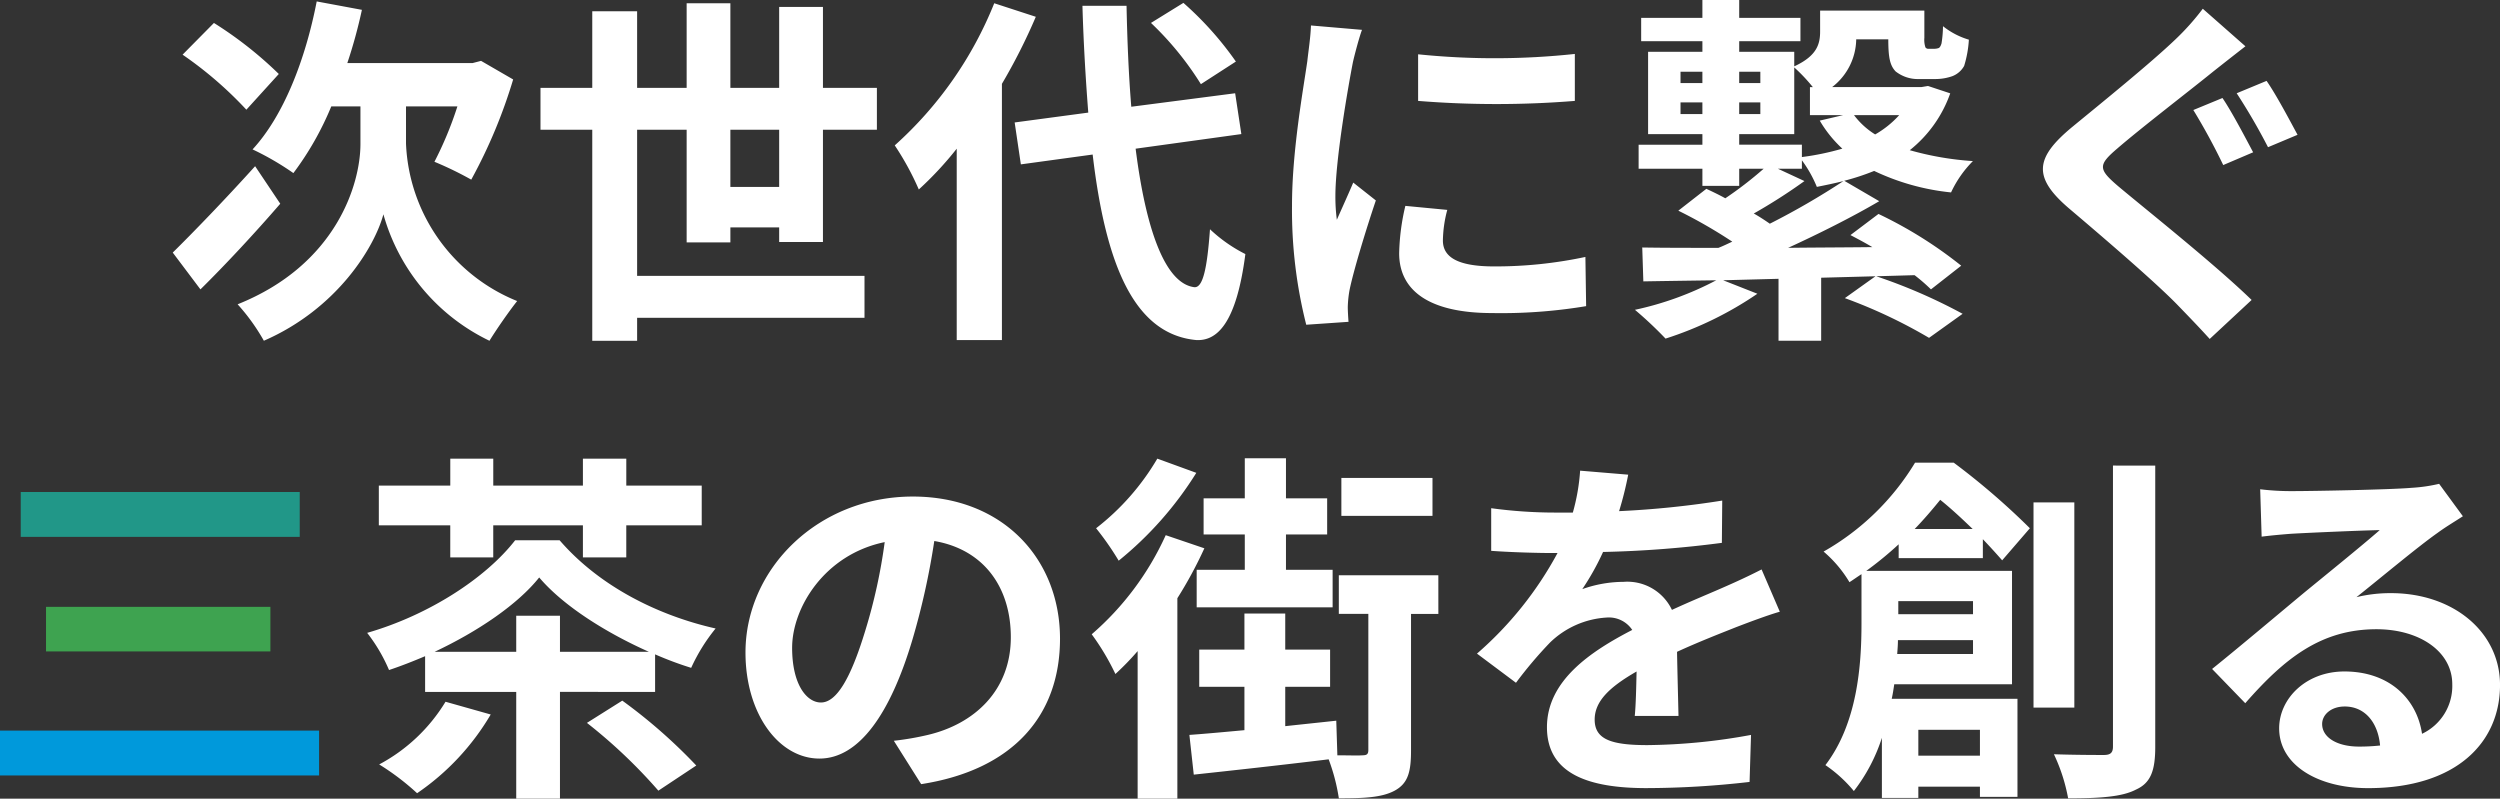 <svg xmlns="http://www.w3.org/2000/svg" width="267.517" height="85.465" viewBox="0 0 267.517 85.465">
  <rect x="0" y="0" width="267.517" height="85.465" fill="#333333" stroke="none"/>
  <g id="グループ_80" data-name="グループ 80" transform="translate(-70.862 -1875.928)">
    <g id="グループ_16" data-name="グループ 16" transform="translate(70.862 1912.675)">
      <path id="パス_102194" data-name="パス 102194" d="M9.906-22.425h4.6v-3.432H24.1v3.432h4.641v-3.432h8.073v-4.251H28.743v-2.886H24.1v2.886H14.508v-2.886h-4.6v2.886H2.262v4.251H9.906ZM9.4-6.981A18.419,18.419,0,0,1,2.3-.273,26.435,26.435,0,0,1,6.357,2.808a26.372,26.372,0,0,0,7.878-8.424Zm-1.17-5.343c4.641-2.184,8.892-5.07,11.193-7.956C22-17.238,26.6-14.352,31.161-12.324H21.645v-3.861h-4.68v3.861Zm23.595,4.29v-4.017a36.459,36.459,0,0,0,3.861,1.443A19.287,19.287,0,0,1,38.3-14.82c-6.2-1.4-12.441-4.524-16.692-9.438H16.848c-3.12,4.017-9.2,7.995-15.834,9.906a17.763,17.763,0,0,1,2.34,3.978c1.287-.429,2.574-.936,3.861-1.482v3.822h9.75V3.393h4.68V-8.034ZM24.531-4.719a55.7,55.7,0,0,1,7.644,7.254L36.231-.156A56.864,56.864,0,0,0,28.314-7.1Zm50.622-9.009c0-8.5-6.084-15.21-15.756-15.21-10.1,0-17.9,7.683-17.9,16.692C41.5-5.655,45.084-.9,49.413-.9c4.251,0,7.6-4.836,9.945-12.714A78.872,78.872,0,0,0,61.7-24.18c5.265.9,8.19,4.914,8.19,10.3,0,5.694-3.9,9.282-8.892,10.452a30,30,0,0,1-3.627.624l2.925,4.641C70.122.312,75.153-5.5,75.153-13.728Zm-28.665.975c0-4.29,3.471-9.984,9.906-11.31a58.54,58.54,0,0,1-2.067,9.438C52.728-9.36,51.207-6.9,49.569-6.9,48.048-6.9,46.488-8.814,46.488-12.753Zm68.523-18.174h-9.75v4.056h9.75ZM94.926-21.1H89.778v4.017h14.547V-21.1H99.333v-3.783h4.407v-3.861H99.333v-4.29H94.926v4.29H90.519v3.861h4.407Zm-9.36-11.895a26.157,26.157,0,0,1-6.552,7.449,30.643,30.643,0,0,1,2.418,3.471,37.758,37.758,0,0,0,8.307-9.4Zm.9,8.19A30.8,30.8,0,0,1,78.546-14.2a25.951,25.951,0,0,1,2.535,4.251A28.905,28.905,0,0,0,83.46-12.4V3.393h4.251v-21.45A44.814,44.814,0,0,0,90.6-23.4Zm29.172,4.29H104.988v4.134h3.159V-1.833c0,.468-.156.585-.663.585-.429.039-1.443,0-2.652,0l-.117-3.705c-1.833.2-3.666.39-5.46.585V-8.58h4.8v-3.978h-4.8v-3.861H94.887v3.861H90.051V-8.58h4.836v4.641c-2.184.2-4.212.39-5.889.507L89.466.819C93.444.39,98.787-.195,103.9-.819a20.689,20.689,0,0,1,1.092,4.173c2.652,0,4.6-.078,5.967-.819,1.443-.78,1.755-2.028,1.755-4.29V-16.38h2.925Zm20.319-10.764-5.148-.429a21.683,21.683,0,0,1-.78,4.485h-1.872a50.746,50.746,0,0,1-6.864-.468v4.563c2.145.156,4.992.234,6.591.234h.507a38.274,38.274,0,0,1-8.619,10.764l4.173,3.12a44.9,44.9,0,0,1,3.627-4.29,9.5,9.5,0,0,1,6.084-2.691,3,3,0,0,1,2.73,1.326c-4.446,2.3-9.126,5.421-9.126,10.413,0,5.031,4.524,6.513,10.647,6.513A97.56,97.56,0,0,0,148.941,1.6l.156-5.031A63.8,63.8,0,0,1,138.021-2.34c-3.822,0-5.655-.585-5.655-2.73,0-1.95,1.56-3.471,4.485-5.148-.039,1.716-.078,3.588-.195,4.758h4.68c-.039-1.794-.117-4.68-.156-6.864,2.379-1.092,4.6-1.95,6.357-2.652,1.326-.507,3.393-1.287,4.641-1.638l-1.95-4.524c-1.443.741-2.808,1.365-4.329,2.028-1.6.7-3.237,1.365-5.265,2.3a5.281,5.281,0,0,0-5.187-3,13.215,13.215,0,0,0-4.407.78,27.23,27.23,0,0,0,2.223-3.978,116.177,116.177,0,0,0,12.714-.975l.039-4.524a98.735,98.735,0,0,1-11.037,1.131A37.312,37.312,0,0,0,135.954-31.278Zm30.654,5.811c1.014-1.053,1.911-2.106,2.73-3.12,1.131.9,2.34,2.028,3.471,3.12Zm6.24,7.722v1.4h-7.995v-1.4Zm-8.112,5.655c.039-.507.078-1.014.078-1.482h8.034v1.482Zm8.853,8.112v2.769H167V-3.978Zm.312-18.369v-2.028c.819.858,1.521,1.638,2.067,2.262l2.964-3.432a76.932,76.932,0,0,0-8.151-7.02h-4.134a26.989,26.989,0,0,1-9.789,9.516,13.152,13.152,0,0,1,2.769,3.276c.429-.273.858-.585,1.287-.858v5.3c0,4.407-.429,10.647-3.861,15.132A14.6,14.6,0,0,1,160.1,2.574a18.506,18.506,0,0,0,3-5.694V3.315H167V2.106h6.591V3.2h4.017V-7.293H164.151c.117-.507.195-1.053.273-1.56h12.6V-20.982h-15.6a37.63,37.63,0,0,0,3.471-2.847v1.482Zm9.789-5.967h-4.368V-6.357h4.368Zm4.134-3.939V-2.184c0,.663-.273.9-.975.9-.741,0-3,0-5.343-.078a18.971,18.971,0,0,1,1.521,4.719c3.354,0,5.772-.156,7.254-.936,1.56-.7,2.067-1.989,2.067-4.563V-32.253ZM210.21-4.6c0-.975.936-1.872,2.418-1.872,2.106,0,3.549,1.638,3.783,4.173a20.36,20.36,0,0,1-2.262.117C211.809-2.184,210.21-3.159,210.21-4.6Zm-6.63-25.116.156,5.07c.9-.117,2.145-.234,3.2-.312,2.067-.117,7.449-.351,9.438-.39-1.911,1.677-5.967,4.953-8.151,6.747-2.3,1.911-7.02,5.889-9.789,8.112l3.549,3.666c4.173-4.758,8.073-7.917,14.04-7.917,4.6,0,8.112,2.379,8.112,5.889a5.652,5.652,0,0,1-3.237,5.3c-.546-3.705-3.471-6.669-8.307-6.669-4.134,0-6.981,2.925-6.981,6.084,0,3.9,4.1,6.4,9.516,6.4,9.438,0,14.118-4.875,14.118-11.037,0-5.694-5.031-9.828-11.661-9.828a15.235,15.235,0,0,0-3.7.429c2.457-1.95,6.552-5.382,8.658-6.864.9-.663,1.833-1.209,2.73-1.794L222.729-30.3a17.04,17.04,0,0,1-2.964.429c-2.223.195-10.569.351-12.636.351A27.064,27.064,0,0,1,203.58-29.718Z" transform="translate(38.275 45.325)" fill="#fff"/>
      <path id="パス_102097" data-name="パス 102097" d="M5.96-37.692H35.815v4.8H5.96Z" transform="translate(-3.742 53.595)" fill="#219788"/>
      <path id="パス_102095" data-name="パス 102095" d="M9.417-21.6h24.01v4.77H9.417Z" transform="translate(-4.492 49.79)" fill="#3ea350"/>
      <path id="パス_102096" data-name="パス 102096" d="M3.127-4.657H37.271v4.8H3.127Z" transform="translate(-3.127 46.087)" fill="#0099db"/>
    </g>
    <g id="グループ_41" data-name="グループ 41" transform="translate(87.934 1864)">
      <path id="パス_102193" data-name="パス 102193" d="M12.558-25.155a41.371,41.371,0,0,0-6.942-5.46L2.262-27.222a41.074,41.074,0,0,1,6.825,5.889Zm-2.535,9.867c-3.2,3.549-6.669,7.137-8.814,9.243L4.173-2.106c2.652-2.613,5.811-6.006,8.541-9.165Zm16.146-6.4h5.5a38.422,38.422,0,0,1-2.457,5.928,36.879,36.879,0,0,1,3.939,1.911A55.123,55.123,0,0,0,37.635-24.57L34.2-26.559l-.9.234H19.89a53.094,53.094,0,0,0,1.56-5.694l-4.836-.9c-1.209,6.24-3.549,12.246-6.864,15.834a29.762,29.762,0,0,1,4.368,2.535,32.348,32.348,0,0,0,4.056-7.137h3.12v4.017c0,4.329-2.613,12.948-13.143,17.16a21.554,21.554,0,0,1,2.808,3.9C18.837-.039,22.815-6.669,23.751-10.14A21.408,21.408,0,0,0,35.1,3.393c.741-1.209,2.067-3.12,2.964-4.251A19.011,19.011,0,0,1,26.169-17.706Zm34.71,8.619v-6.123H66.1v6.123Zm9.906,5.889V-19.188h5.772v-4.485H70.785v-8.658H66.1v8.658H60.879v-9.048H56.2v9.048H50.9v-8.19H46.1v8.19H40.56v4.485H46.1V3.393h4.8V.936H75.231V-3.549H50.9V-19.188h5.3V-7.137h4.68v-1.6H66.1v1.56Zm44.187-19.305a35.226,35.226,0,0,0-5.616-6.279l-3.471,2.145a33.181,33.181,0,0,1,5.343,6.552Zm-25.857-6.24a40.765,40.765,0,0,1-10.647,15.21,29.787,29.787,0,0,1,2.574,4.719A36.749,36.749,0,0,0,85.1-17.16V3.315h4.836V-24.1a61.962,61.962,0,0,0,3.627-7.176Zm26.442,14-.663-4.368-11.115,1.443c-.273-3.315-.429-6.981-.507-10.8H98.553c.117,4.1.351,7.917.624,11.427L91.3-19.968l.663,4.485,7.683-1.053c1.4,11.895,4.485,19.227,11.076,19.851,2.184.117,4.29-1.677,5.265-9.2A15.957,15.957,0,0,1,112.2-8.541c-.312,4.329-.78,6.279-1.677,6.2-3.12-.39-5.187-6.162-6.279-14.82Zm18.915-8.541v4.992a104.674,104.674,0,0,0,16.77,0V-27.3A80.2,80.2,0,0,1,134.472-27.261Zm3.12,16.653-4.485-.429a23.826,23.826,0,0,0-.663,5.07c0,4.017,3.237,6.4,9.945,6.4a55.232,55.232,0,0,0,10.062-.741l-.078-5.265a46.1,46.1,0,0,1-9.789,1.014c-3.978,0-5.46-1.053-5.46-2.769A13.238,13.238,0,0,1,137.592-10.608Zm-9.126-19.266-5.46-.468c-.039,1.248-.273,2.73-.39,3.822-.429,3-1.638,9.594-1.638,15.444A49.854,49.854,0,0,0,122.5,1.677l4.524-.312c-.039-.546-.078-1.17-.078-1.6a11.769,11.769,0,0,1,.195-1.833c.429-2.067,1.716-6.318,2.808-9.555l-2.418-1.911c-.546,1.287-1.17,2.652-1.755,3.978a18.815,18.815,0,0,1-.156-2.535c0-3.9,1.365-11.7,1.872-14.313C127.647-27.1,128.154-29.055,128.466-29.874Zm47.073,12.285h-6.708V-18.72h5.889v-7.137a17.7,17.7,0,0,1,1.989,2.106H176.4v3h3.549l-2.5.585a12.98,12.98,0,0,0,2.418,3,28.288,28.288,0,0,1-4.329.9Zm-2.574,2.574h2.574v-.9a13.1,13.1,0,0,1,1.6,2.847c.975-.195,1.911-.39,2.847-.624a80.309,80.309,0,0,1-7.878,4.563c-.507-.351-1.092-.741-1.716-1.092a59.38,59.38,0,0,0,5.421-3.471Zm-10.413-5.85v-1.248h2.34v1.248Zm0-4.524h2.34v1.209h-2.34Zm8.541,3.276v1.248h-2.262v-1.248Zm0-3.276v1.209h-2.262v-1.209Zm14.859,4.641a10.343,10.343,0,0,1-2.574,2.067,8.284,8.284,0,0,1-2.262-2.067Zm3.081-3.12-.7.117h-9.555a6.567,6.567,0,0,0,2.574-5.109h3.432c0,2.028.2,2.808.78,3.432a3.845,3.845,0,0,0,2.5.819h1.755a5.473,5.473,0,0,0,1.833-.312,2.451,2.451,0,0,0,1.248-1.092,11.76,11.76,0,0,0,.507-2.808,8.138,8.138,0,0,1-2.769-1.443,12.62,12.62,0,0,1-.156,1.833c-.078.273-.195.468-.312.507a1.455,1.455,0,0,1-.468.078h-.585A.38.38,0,0,1,188.76-28a2.513,2.513,0,0,1-.117-1.014v-2.925H177.489v2.223c0,1.326-.312,2.613-2.769,3.744v-1.56h-5.889v-1.131h6.552v-2.5h-6.552v-1.911h-3.939v1.911H158.34v2.5h6.552v1.131h-5.811v8.814h5.811v1.131h-6.825v2.574h6.825v1.833h3.939v-1.833h2.613a40.26,40.26,0,0,1-4.1,3.159c-.7-.39-1.365-.7-2.028-1.014l-3,2.34a52.682,52.682,0,0,1,5.772,3.315c-.507.234-.975.468-1.482.663-3.042,0-5.85,0-8.151-.039l.117,3.627c2.3-.039,4.914-.078,7.8-.117a33.773,33.773,0,0,1-8.7,3.159,41.21,41.21,0,0,1,3.276,3.081,37.735,37.735,0,0,0,9.828-4.8l-3.666-1.443,5.928-.156v6.63h4.563V-3.354l5.811-.156-3.276,2.34a54.339,54.339,0,0,1,9.009,4.251L192.738.507a58.233,58.233,0,0,0-9.243-4.017l4.1-.117a18.978,18.978,0,0,1,1.755,1.521l3.237-2.535a45.346,45.346,0,0,0-8.853-5.538l-3,2.262c.741.39,1.56.819,2.34,1.287-3.042.039-6.084.039-9.009.078,3.315-1.521,6.825-3.276,9.75-4.992l-3.744-2.184a25.6,25.6,0,0,0,3.2-1.053,25.01,25.01,0,0,0,8.229,2.3,11.8,11.8,0,0,1,2.34-3.354A32.27,32.27,0,0,1,187.083-17a13.481,13.481,0,0,0,4.329-6.084Zm31.512,1.287-3.12,1.287a66.792,66.792,0,0,1,3.2,5.889l3.2-1.365C223.08-18.174,221.559-21.1,220.545-22.581Zm4.719-1.833-3.2,1.326a65.371,65.371,0,0,1,3.354,5.772l3.159-1.326C227.8-20.085,226.278-22.971,225.264-24.414ZM223-28.119l-4.563-4.017a26.451,26.451,0,0,1-2.964,3.315c-2.652,2.535-8,6.864-11.037,9.36-3.939,3.276-4.212,5.343-.351,8.658,3.588,3.042,9.282,7.917,11.661,10.374,1.131,1.17,2.34,2.418,3.432,3.627l4.485-4.173c-3.978-3.861-11.349-9.711-14.274-12.168-2.145-1.833-2.184-2.262-.078-4.056,2.574-2.223,7.761-6.2,10.257-8.229C220.506-26.169,221.793-27.183,223-28.119Z" transform="translate(0.204 45)" fill="#fff"/>
    </g>
  </g>
</svg>
